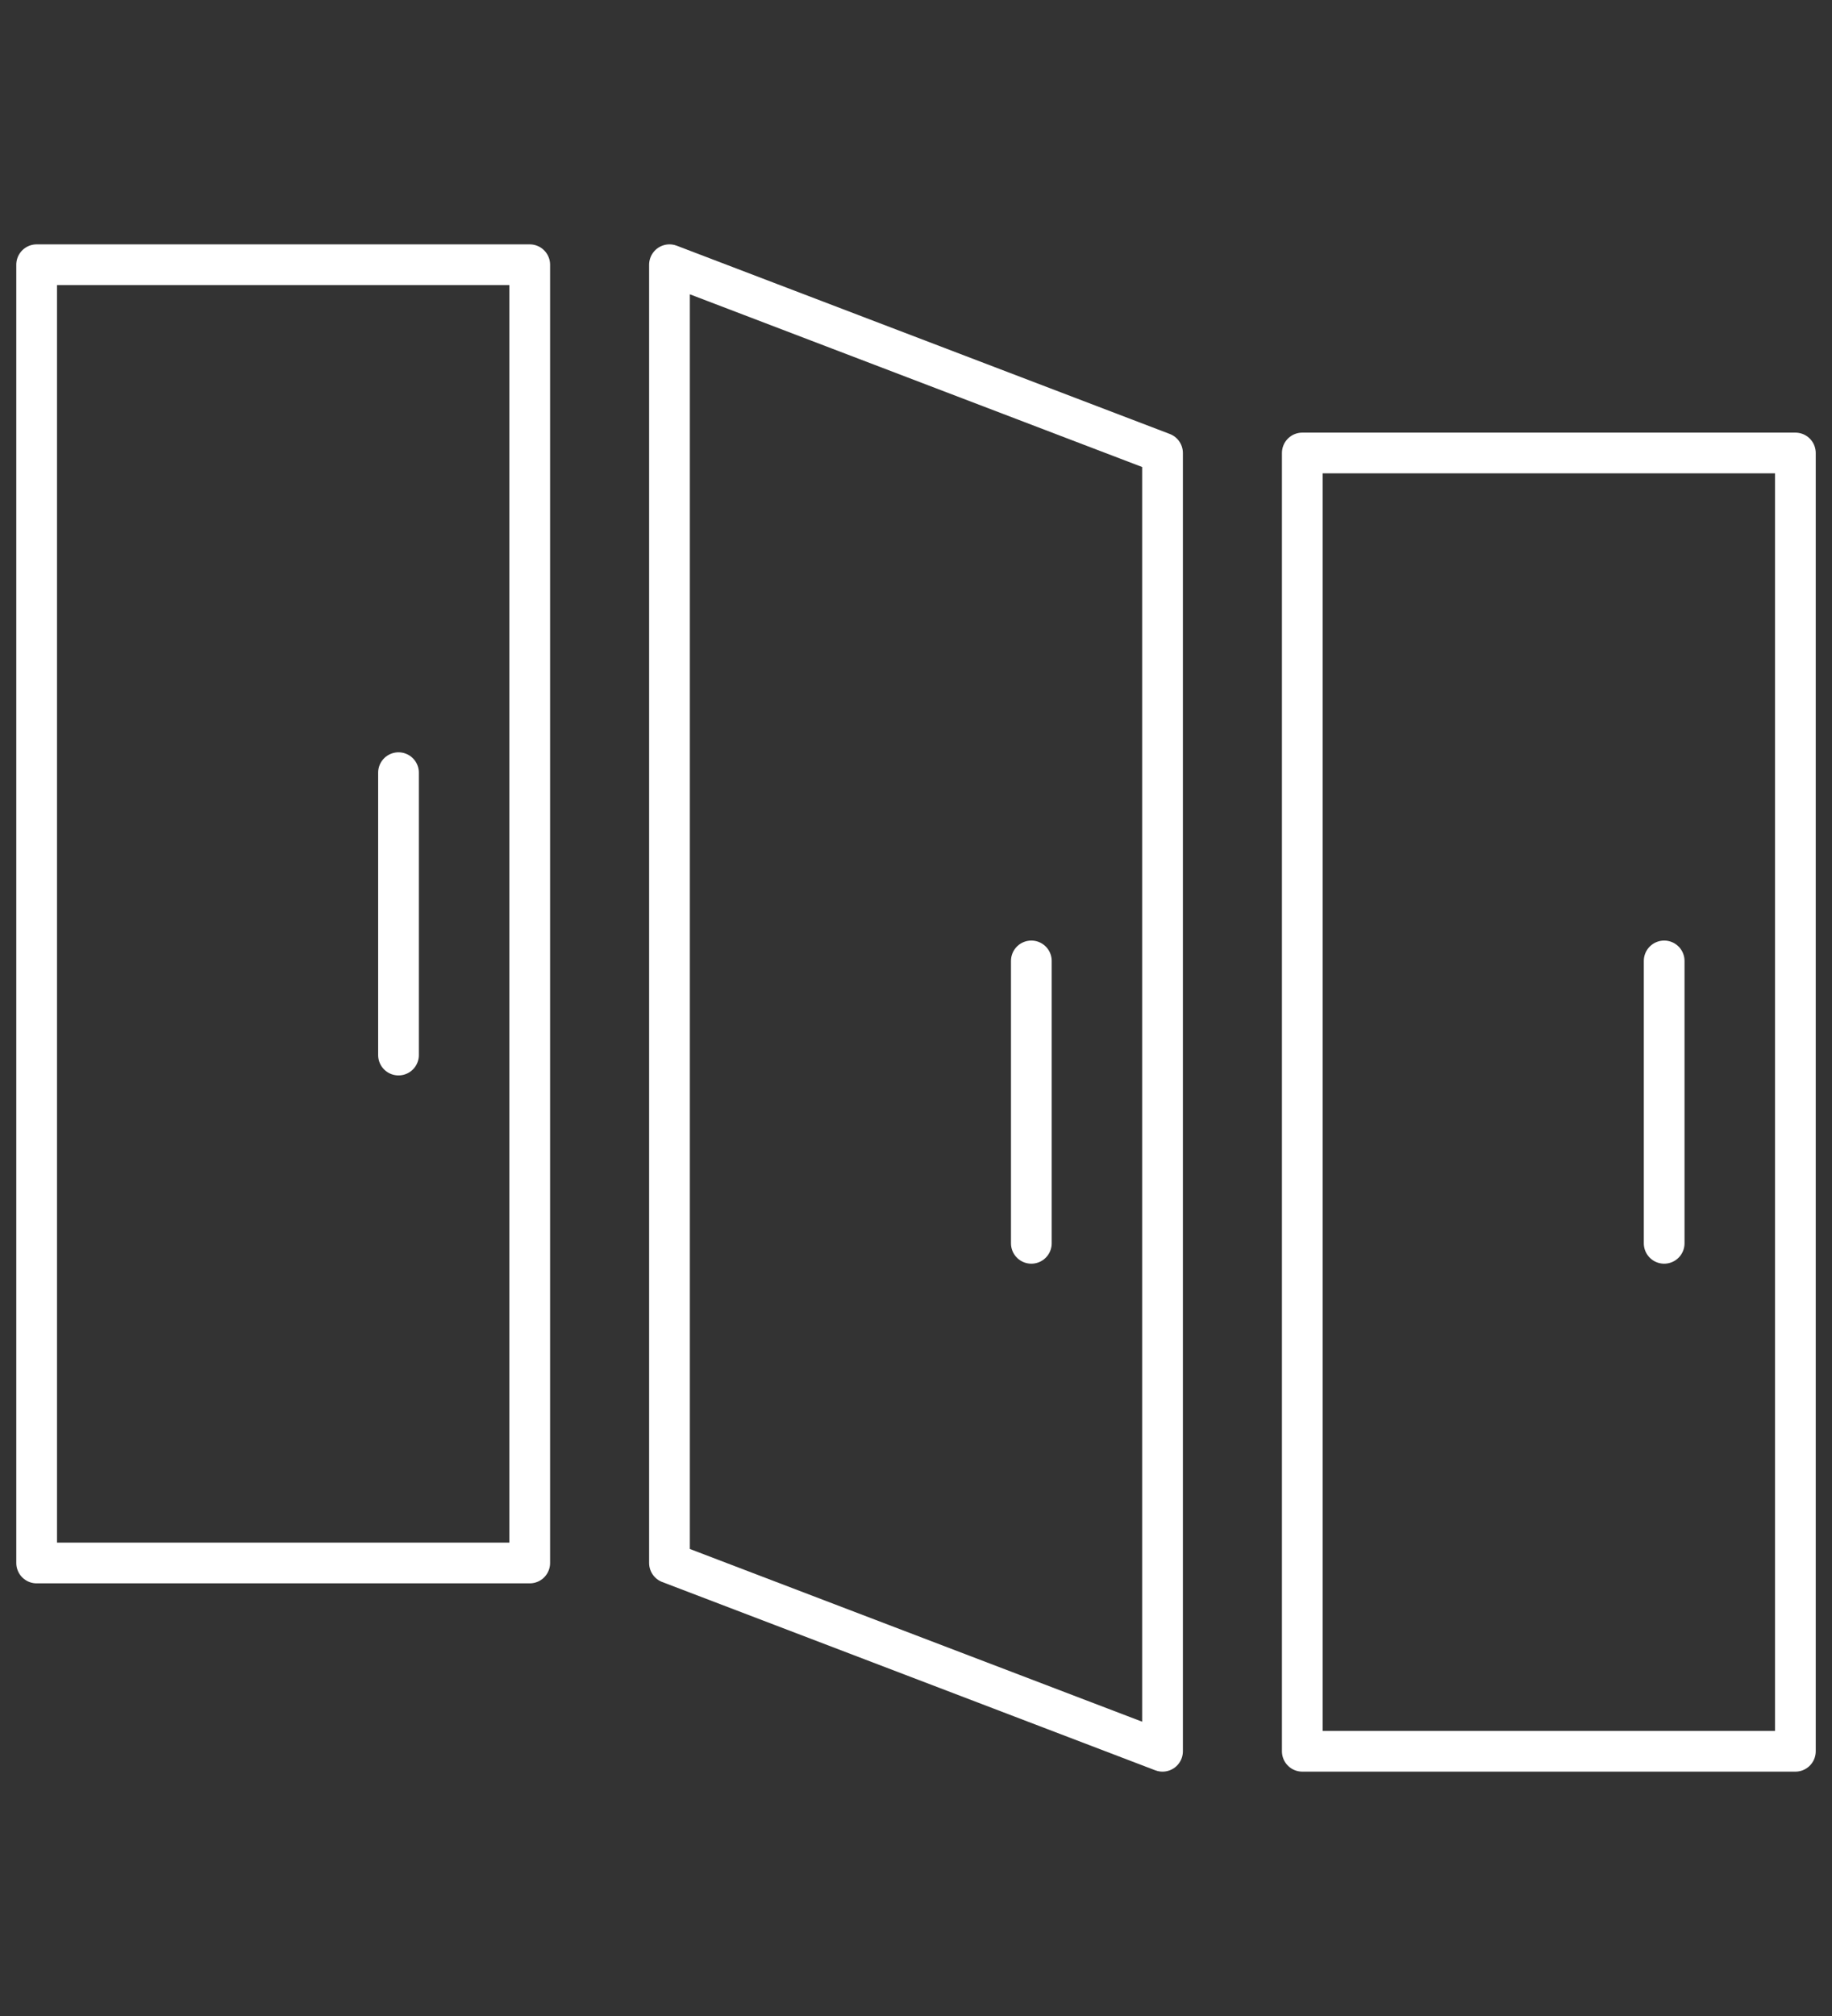 <?xml version="1.0" encoding="utf-8"?>
<!-- Generator: Adobe Illustrator 16.0.0, SVG Export Plug-In . SVG Version: 6.00 Build 0)  -->
<!DOCTYPE svg PUBLIC "-//W3C//DTD SVG 1.1//EN" "http://www.w3.org/Graphics/SVG/1.1/DTD/svg11.dtd">
<svg version="1.1" id="Calque_1" xmlns="http://www.w3.org/2000/svg" xmlns:xlink="http://www.w3.org/1999/xlink" x="0px" y="0px"
	 width="90px" height="99px" viewBox="0 0 90 99" enable-background="new 0 0 90 99" xml:space="preserve">
<rect x="0" y="0" width="90" height="99" fill="#333333" stroke="none"/>
<g>
	<g>
		
			<rect x="1.8" y="13" fill="none" stroke="#FFFFFF" stroke-width="2" stroke-linecap="round" stroke-linejoin="round" stroke-miterlimit="10" width="24.224" height="63.754"/>
		
			<line fill="none" stroke="#FFFFFF" stroke-width="2" stroke-linecap="round" stroke-linejoin="round" stroke-miterlimit="10" x1="19.577" y1="37.944" x2="19.577" y2="51.811"/>
	</g>
	<g>
		
			<rect x="63.977" y="22.245" fill="none" stroke="#FFFFFF" stroke-width="2" stroke-linecap="round" stroke-linejoin="round" stroke-miterlimit="10" width="24.224" height="63.755"/>
		
			<line fill="none" stroke="#FFFFFF" stroke-width="2" stroke-linecap="round" stroke-linejoin="round" stroke-miterlimit="10" x1="81.755" y1="47.188" x2="81.755" y2="61.056"/>
	</g>
	<g>
		
			<polygon fill="none" stroke="#FFFFFF" stroke-width="2" stroke-linecap="round" stroke-linejoin="round" stroke-miterlimit="10" points="
			57.111,86 32.889,76.754 32.889,13 57.111,22.245 		"/>
		
			<line fill="none" stroke="#FFFFFF" stroke-width="2" stroke-linecap="round" stroke-linejoin="round" stroke-miterlimit="10" x1="50.666" y1="47.188" x2="50.666" y2="61.056"/>
	</g>
</g>
</svg>
